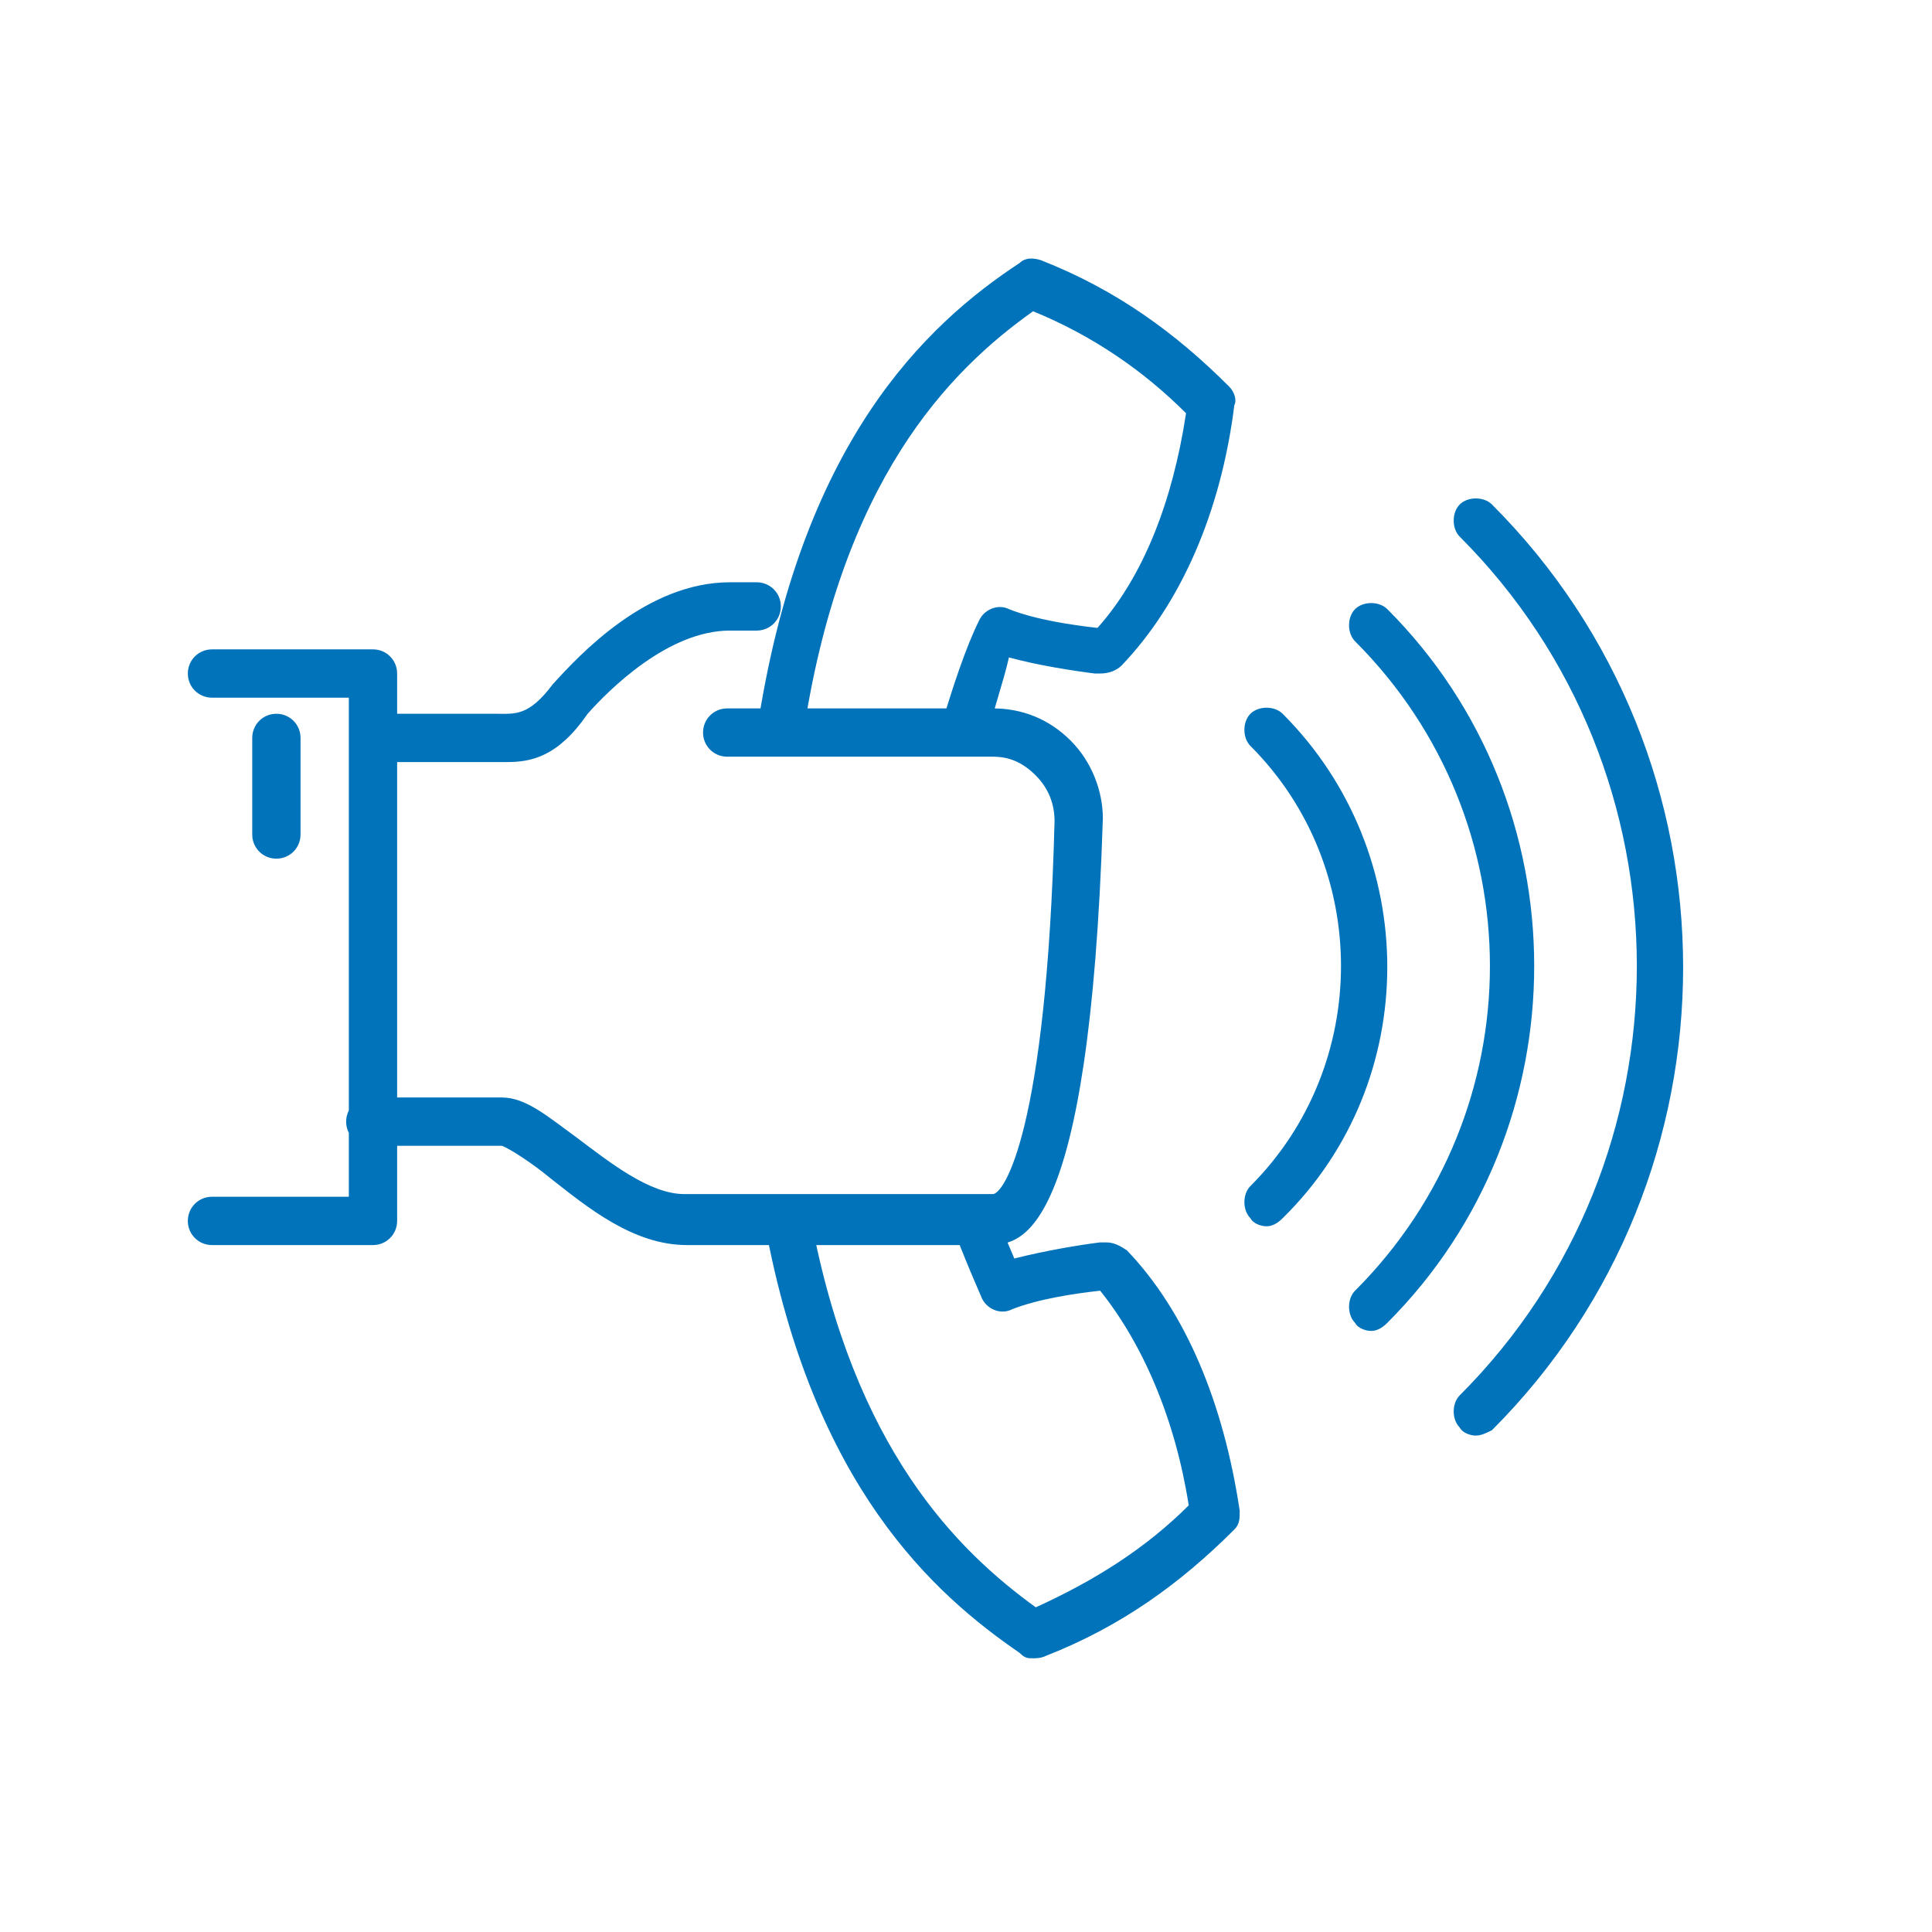 <svg xmlns="http://www.w3.org/2000/svg" viewBox="0 0 72 72">  <path d="m18.9,28.4h-5c-.5,0-.9-.4-.9-.9s.4-.9.9-.9h4.6c.7,0,1.2.1,2.1-1.1,1-1.1,3.5-3.8,6.6-3.8h1c.5,0,.9.4.9.9s-.4.9-.9.9h-1c-2.3,0-4.5,2.2-5.3,3.1-1.1,1.6-2.1,1.8-3,1.8h0Zm18.1,18h-11.4c-2,0-3.7-1.4-5.1-2.5-.6-.5-1.5-1.1-1.8-1.2h-4.9c-.5,0-.9-.4-.9-.9s.4-.9.9-.9h4.9c.9,0,1.7.7,2.8,1.5,1.2.9,2.7,2.1,4,2.1h11.5c.4,0,2-2.3,2.3-13.9,0-.6-.2-1.2-.7-1.7s-1-.7-1.6-.7h-9.9c-.5,0-.9-.4-.9-.9s.4-.9.9-.9h9.9c1.1,0,2.1.4,2.9,1.2.8.8,1.2,1.9,1.2,2.9-.5,15.8-3.1,15.8-4.1,15.9h0Zm-23.1,0h-6c-.5,0-.9-.4-.9-.9s.4-.9.9-.9h5.1v-18.6h-5.1c-.5,0-.9-.4-.9-.9s.4-.9.9-.9h6c.5,0,.9.4.9.9v20.4c0,.5-.4.9-.9.9h0Zm-3.6-14.4c-.5,0-.9-.4-.9-.9v-3.6c0-.5.4-.9.9-.9s.9.4.9.9v3.6c0,.5-.4.9-.9.9Zm36.9,13.7c-.2,0-.5-.1-.6-.3-.3-.3-.3-.9,0-1.2,4.5-4.5,4.5-11.9,0-16.4-.3-.3-.3-.9,0-1.2s.9-.3,1.2,0c5.2,5.2,5.2,13.7,0,18.8-.2.2-.4.3-.6.3Zm3.9,3.9c-.2,0-.5-.1-.6-.3-.3-.3-.3-.9,0-1.2,6.7-6.7,6.7-17.5,0-24.2-.3-.3-.3-.9,0-1.2s.9-.3,1.2,0c7.3,7.3,7.3,19.3,0,26.6-.2.2-.4.3-.6.3h0Zm3.9,3.9c-.2,0-.5-.1-.6-.3-.3-.3-.3-.9,0-1.2,8.8-8.8,8.8-23.2,0-32-.3-.3-.3-.9,0-1.2s.9-.3,1.2,0c9.5,9.5,9.5,25,0,34.5-.2.1-.4.2-.6.2h0Zm-16.5,8.3c-.2,0-.3,0-.5-.2-3.2-2.2-7.7-6.2-9.5-16-.1-.5.2-.9.7-1s.9.2,1,.7c1.6,8.7,5.5,12.5,8.4,14.6,2.2-1,4.1-2.2,5.7-3.8-.5-3.2-1.7-6-3.3-8-.9.1-2.3.3-3.3.7-.4.2-.9,0-1.1-.4-.3-.7-.7-1.6-1.1-2.7-.2-.5.1-1,.5-1.1.5-.2,1,.1,1.1.5.2.7.5,1.3.7,1.8,1.2-.3,2.4-.5,3.2-.6h.2c.3,0,.5.1.8.3,2.2,2.3,3.6,5.7,4.2,9.7,0,.3,0,.5-.2.7-2,2-4.2,3.6-7,4.7-.2.1-.4.1-.5.1h0Zm-1.8-34l-1.7-.5c.5-1.7,1-3.2,1.5-4.2.2-.4.7-.6,1.1-.4,1,.4,2.4.6,3.3.7,1.7-1.9,2.8-4.7,3.3-8-1.6-1.6-3.5-2.9-5.7-3.8-3.1,2.2-7.2,6.3-8.6,16l-1.7-.3c1.6-10.8,6.3-15.2,9.8-17.5.2-.2.5-.2.8-.1,2.8,1.1,5,2.7,7,4.7.2.2.3.5.2.7-.5,4-2,7.4-4.2,9.7-.2.2-.5.3-.8.3h-.2c-.8-.1-2.1-.3-3.2-.6-.2.9-.6,2-.9,3.3h0Z" style="fill: #0073ba;"/></svg>